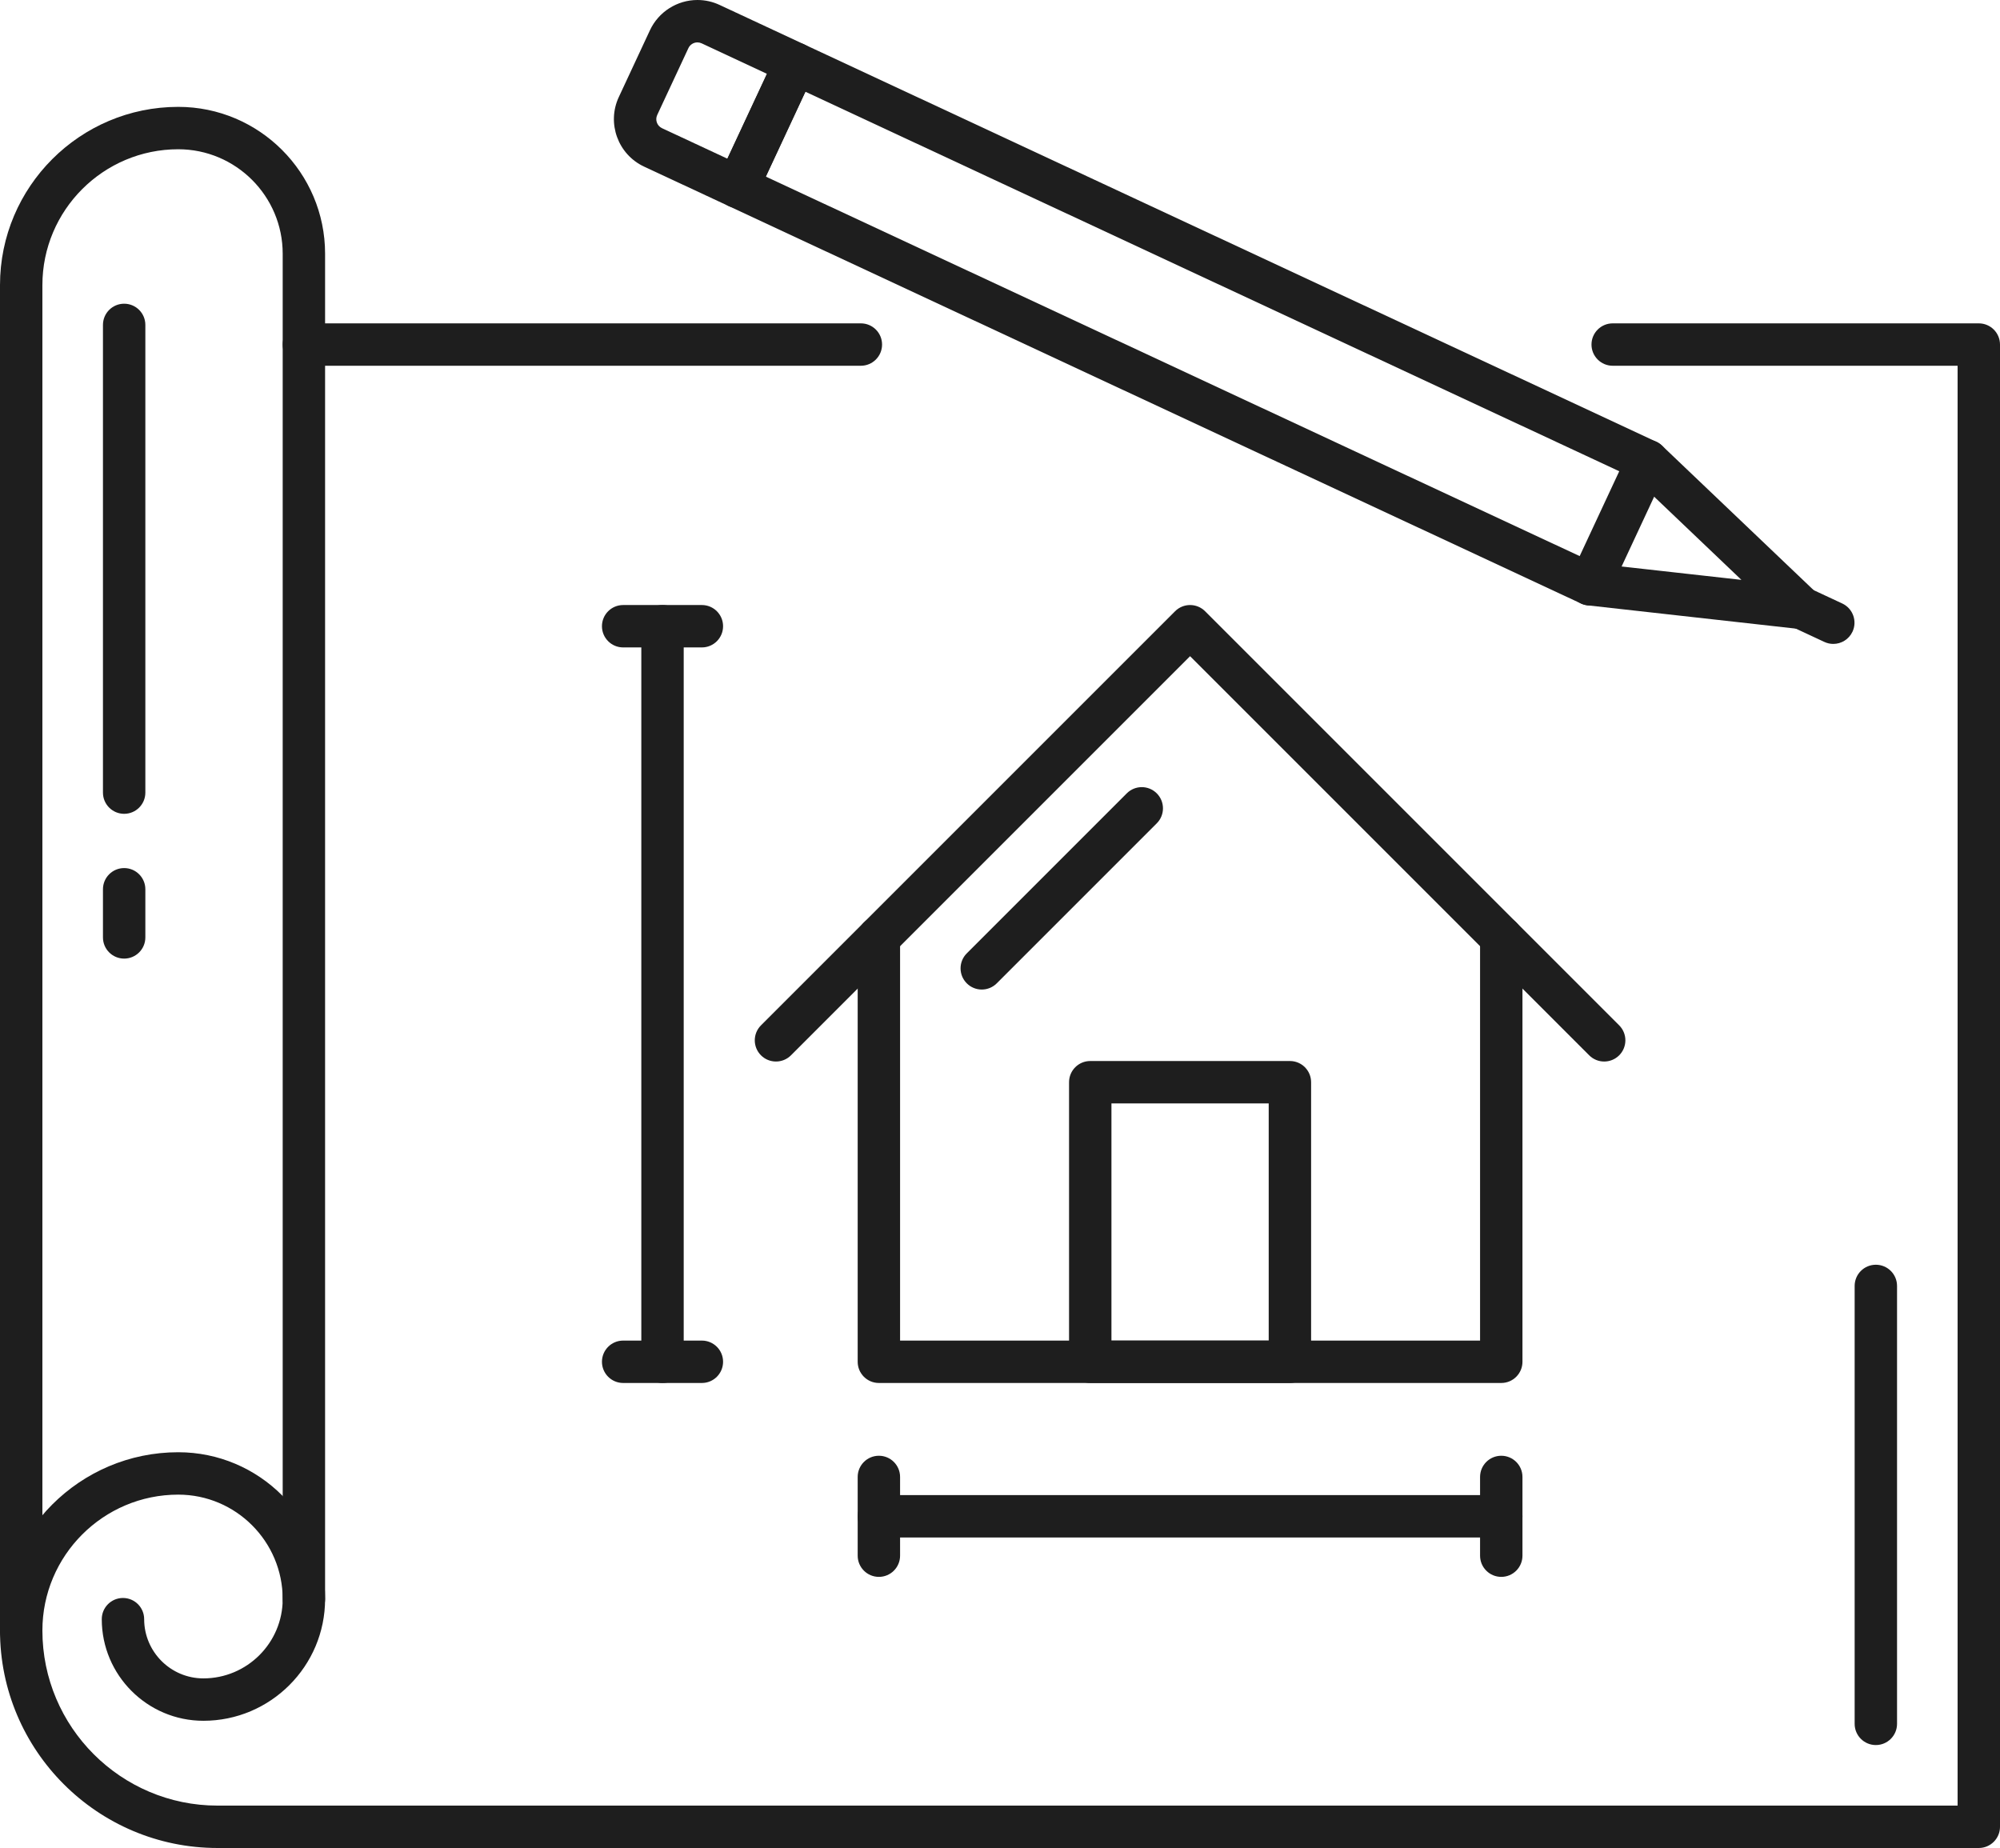 <?xml version="1.0" encoding="UTF-8"?><svg xmlns="http://www.w3.org/2000/svg" xmlns:xlink="http://www.w3.org/1999/xlink" height="739.2" preserveAspectRatio="xMidYMid meet" version="1.0" viewBox="0.0 0.0 800.0 739.2" width="800.0" zoomAndPan="magnify"><defs><clipPath id="a"><path d="M 0 129 L 800 129 L 800 739.199 L 0 739.199 Z M 0 129"/></clipPath></defs><g><g id="change1_1"><path d="M 306.328 70.641 L 631.867 222.441 L 647.699 188.496 L 322.156 36.691 Z M 635.965 242.191 C 634.762 242.191 633.547 241.934 632.387 241.395 L 291.477 82.426 C 289.438 81.477 287.863 79.758 287.094 77.645 C 286.324 75.527 286.426 73.199 287.375 71.16 L 310.371 21.844 C 312.348 17.594 317.391 15.762 321.641 17.742 L 662.551 176.711 C 664.59 177.66 666.164 179.379 666.938 181.492 C 667.703 183.605 667.605 185.938 666.652 187.977 L 643.652 237.293 C 642.215 240.379 639.156 242.191 635.965 242.191" fill="#1e1e1e"/></g><g id="change1_2"><path d="M 720.637 251.645 C 720.316 251.645 720.008 251.629 719.688 251.598 L 635.027 242.137 C 630.379 241.617 627.02 237.426 627.543 232.77 C 628.062 228.113 632.25 224.766 636.91 225.285 L 696.57 231.949 L 653.113 190.531 C 649.73 187.301 649.602 181.934 652.828 178.543 C 656.062 175.152 661.43 175.027 664.816 178.258 L 726.477 237.027 C 729.113 239.539 729.852 243.453 728.312 246.75 C 726.914 249.762 723.898 251.645 720.637 251.645" fill="#1e1e1e"/></g><g id="change1_3"><path d="M 278.973 16.957 C 277.426 16.957 276.008 17.859 275.355 19.262 L 262.887 45.992 C 261.957 47.98 262.824 50.355 264.816 51.285 L 290.957 63.473 L 306.789 29.527 L 280.645 17.328 C 280.109 17.086 279.547 16.957 278.973 16.957 Z M 295.055 83.223 C 293.852 83.223 292.637 82.965 291.477 82.426 L 257.648 66.652 C 247.184 61.77 242.641 49.285 247.52 38.824 L 259.984 12.094 C 263.41 4.742 270.863 0 278.973 0 C 282.039 0 285.016 0.66 287.812 1.961 L 321.641 17.742 C 325.887 19.719 327.723 24.766 325.738 29.008 L 302.742 78.324 C 301.305 81.41 298.25 83.223 295.055 83.223" fill="#1e1e1e"/></g><g id="change1_4"><path d="M 733.312 257.566 C 732.113 257.566 730.898 257.312 729.73 256.766 L 717.043 250.848 C 712.805 248.871 710.969 243.828 712.945 239.582 C 714.926 235.34 719.965 233.504 724.215 235.48 L 736.906 241.398 C 741.145 243.383 742.98 248.426 741.004 252.672 C 739.562 255.75 736.508 257.566 733.312 257.566" fill="#1e1e1e"/></g><g id="change1_5"><path d="M 600.508 553.191 L 351.555 553.191 C 346.871 553.191 343.074 549.391 343.074 544.711 L 343.074 374.98 C 343.074 370.297 346.871 366.5 351.555 366.5 C 356.238 366.5 360.031 370.297 360.031 374.98 L 360.031 536.234 L 592.027 536.234 L 592.027 374.965 C 592.027 370.285 595.824 366.484 600.508 366.484 C 605.191 366.484 608.984 370.285 608.984 374.965 L 608.984 544.711 C 608.984 549.391 605.191 553.191 600.508 553.191" fill="#1e1e1e"/></g><g id="change1_6"><path d="M 444.578 536.234 L 507.484 536.234 L 507.484 441.367 L 444.578 441.367 Z M 515.965 553.191 L 436.102 553.191 C 431.414 553.191 427.621 549.391 427.621 544.711 L 427.621 432.887 C 427.621 428.203 431.414 424.406 436.102 424.406 L 515.965 424.406 C 520.648 424.406 524.441 428.203 524.441 432.887 L 524.441 544.711 C 524.441 549.391 520.648 553.191 515.965 553.191" fill="#1e1e1e"/></g><g id="change1_7"><path d="M 392.707 395.816 C 390.535 395.816 388.363 394.988 386.711 393.332 C 383.398 390.02 383.398 384.656 386.711 381.344 L 450.711 317.34 C 454.023 314.027 459.395 314.027 462.703 317.34 C 466.016 320.652 466.016 326.02 462.707 329.328 L 398.703 393.332 C 397.047 394.988 394.875 395.816 392.707 395.816" fill="#1e1e1e"/></g><g id="change1_8"><path d="M 310.391 424.609 C 308.219 424.609 306.051 423.785 304.395 422.129 C 301.082 418.816 301.082 413.445 304.395 410.137 L 470.035 244.492 C 473.352 241.188 478.719 241.188 482.031 244.492 L 647.672 410.137 C 650.98 413.445 650.98 418.816 647.672 422.129 C 644.355 425.438 638.992 425.438 635.68 422.129 L 476.027 262.477 L 316.387 422.129 C 314.73 423.785 312.559 424.609 310.391 424.609" fill="#1e1e1e"/></g><g id="change1_9"><path d="M 600.508 615.004 L 351.555 615.004 C 346.871 615.004 343.074 611.211 343.074 606.523 C 343.074 601.84 346.871 598.047 351.555 598.047 L 600.508 598.047 C 605.191 598.047 608.984 601.84 608.984 606.523 C 608.984 611.211 605.191 615.004 600.508 615.004" fill="#1e1e1e"/></g><g id="change1_10"><path d="M 351.555 630.75 C 346.871 630.75 343.074 626.953 343.074 622.27 L 343.074 590.777 C 343.074 586.094 346.871 582.301 351.555 582.301 C 356.238 582.301 360.031 586.094 360.031 590.777 L 360.031 622.27 C 360.031 626.953 356.238 630.75 351.555 630.75" fill="#1e1e1e"/></g><g id="change1_11"><path d="M 600.508 630.75 C 595.824 630.75 592.027 626.953 592.027 622.27 L 592.027 590.777 C 592.027 586.094 595.824 582.301 600.508 582.301 C 605.191 582.301 608.984 586.094 608.984 590.777 L 608.984 622.27 C 608.984 626.953 605.191 630.75 600.508 630.75" fill="#1e1e1e"/></g><g id="change1_12"><path d="M 265.004 553.191 C 260.324 553.191 256.527 549.391 256.527 544.711 L 256.527 250.488 C 256.527 245.805 260.324 242.012 265.004 242.012 C 269.691 242.012 273.484 245.805 273.484 250.488 L 273.484 544.711 C 273.484 549.391 269.691 553.191 265.004 553.191" fill="#1e1e1e"/></g><g id="change1_13"><path d="M 280.754 258.969 L 249.258 258.969 C 244.578 258.969 240.781 255.172 240.781 250.488 C 240.781 245.805 244.578 242.012 249.258 242.012 L 280.754 242.012 C 285.438 242.012 289.23 245.805 289.23 250.488 C 289.23 255.172 285.438 258.969 280.754 258.969" fill="#1e1e1e"/></g><g id="change1_14"><path d="M 280.754 553.191 L 249.258 553.191 C 244.578 553.191 240.781 549.391 240.781 544.711 C 240.781 540.027 244.578 536.234 249.258 536.234 L 280.754 536.234 C 285.438 536.234 289.23 540.027 289.23 544.711 C 289.23 549.391 285.438 553.191 280.754 553.191" fill="#1e1e1e"/></g><g id="change1_15"><path d="M 344.348 146.301 L 121.559 146.301 C 116.875 146.301 113.078 142.504 113.078 137.82 C 113.078 133.137 116.875 129.344 121.559 129.344 L 344.348 129.344 C 349.031 129.344 352.828 133.137 352.828 137.82 C 352.828 142.504 349.031 146.301 344.348 146.301" fill="#1e1e1e"/></g><g id="change1_16"><path d="M 750.34 698.02 C 745.652 698.02 741.859 694.219 741.859 689.539 L 741.859 514.371 C 741.859 509.688 745.652 505.895 750.34 505.895 C 755.02 505.895 758.816 509.688 758.816 514.371 L 758.816 689.539 C 758.816 694.219 755.02 698.02 750.34 698.02" fill="#1e1e1e"/></g><g clip-path="url(#a)" id="change1_20"><path d="M 791.52 739.199 L 87.008 739.199 C 39.031 739.199 0 700.168 0 652.191 C 0 612.879 31.984 580.895 71.297 580.895 C 103.688 580.895 130.035 607.242 130.035 639.633 C 130.035 666.473 108.199 688.312 81.352 688.312 C 58.941 688.312 40.707 670.082 40.707 647.668 C 40.707 642.984 44.504 639.191 49.188 639.191 C 53.871 639.191 57.664 642.984 57.664 647.668 C 57.664 660.727 68.293 671.355 81.352 671.355 C 98.844 671.355 113.078 657.121 113.078 639.633 C 113.078 616.594 94.336 597.852 71.297 597.852 C 41.34 597.852 16.957 622.227 16.957 652.191 C 16.957 690.82 48.383 722.242 87.008 722.242 L 783.043 722.242 L 783.043 146.301 L 645.078 146.301 C 640.395 146.301 636.598 142.504 636.598 137.82 C 636.598 133.137 640.395 129.344 645.078 129.344 L 791.52 129.344 C 796.199 129.344 800 133.137 800 137.82 L 800 730.723 C 800 735.398 796.199 739.199 791.52 739.199" fill="#1e1e1e"/></g><g id="change1_17"><path d="M 8.477 660.672 C 3.797 660.672 0 656.879 0 652.191 L 0 114.047 C 0 74.73 31.984 42.746 71.297 42.746 C 103.688 42.746 130.035 69.094 130.035 101.484 L 130.035 639.633 C 130.035 644.312 126.242 648.109 121.559 648.109 C 116.875 648.109 113.078 644.312 113.078 639.633 L 113.078 101.484 C 113.078 78.445 94.34 59.703 71.297 59.703 C 41.34 59.703 16.957 84.082 16.957 114.047 L 16.957 652.191 C 16.957 656.879 13.164 660.672 8.477 660.672" fill="#1e1e1e"/></g><g id="change1_18"><path d="M 49.66 325.527 C 44.98 325.527 41.184 321.73 41.184 317.047 L 41.184 129.965 C 41.184 125.277 44.98 121.484 49.66 121.484 C 54.344 121.484 58.141 125.277 58.141 129.965 L 58.141 317.047 C 58.141 321.73 54.344 325.527 49.66 325.527" fill="#1e1e1e"/></g><g id="change1_19"><path d="M 49.66 383.441 C 44.98 383.441 41.184 379.648 41.184 374.965 L 41.184 355.707 C 41.184 351.027 44.98 347.23 49.66 347.23 C 54.344 347.23 58.141 351.027 58.141 355.707 L 58.141 374.965 C 58.141 379.648 54.344 383.441 49.66 383.441" fill="#1e1e1e"/></g></g></svg>